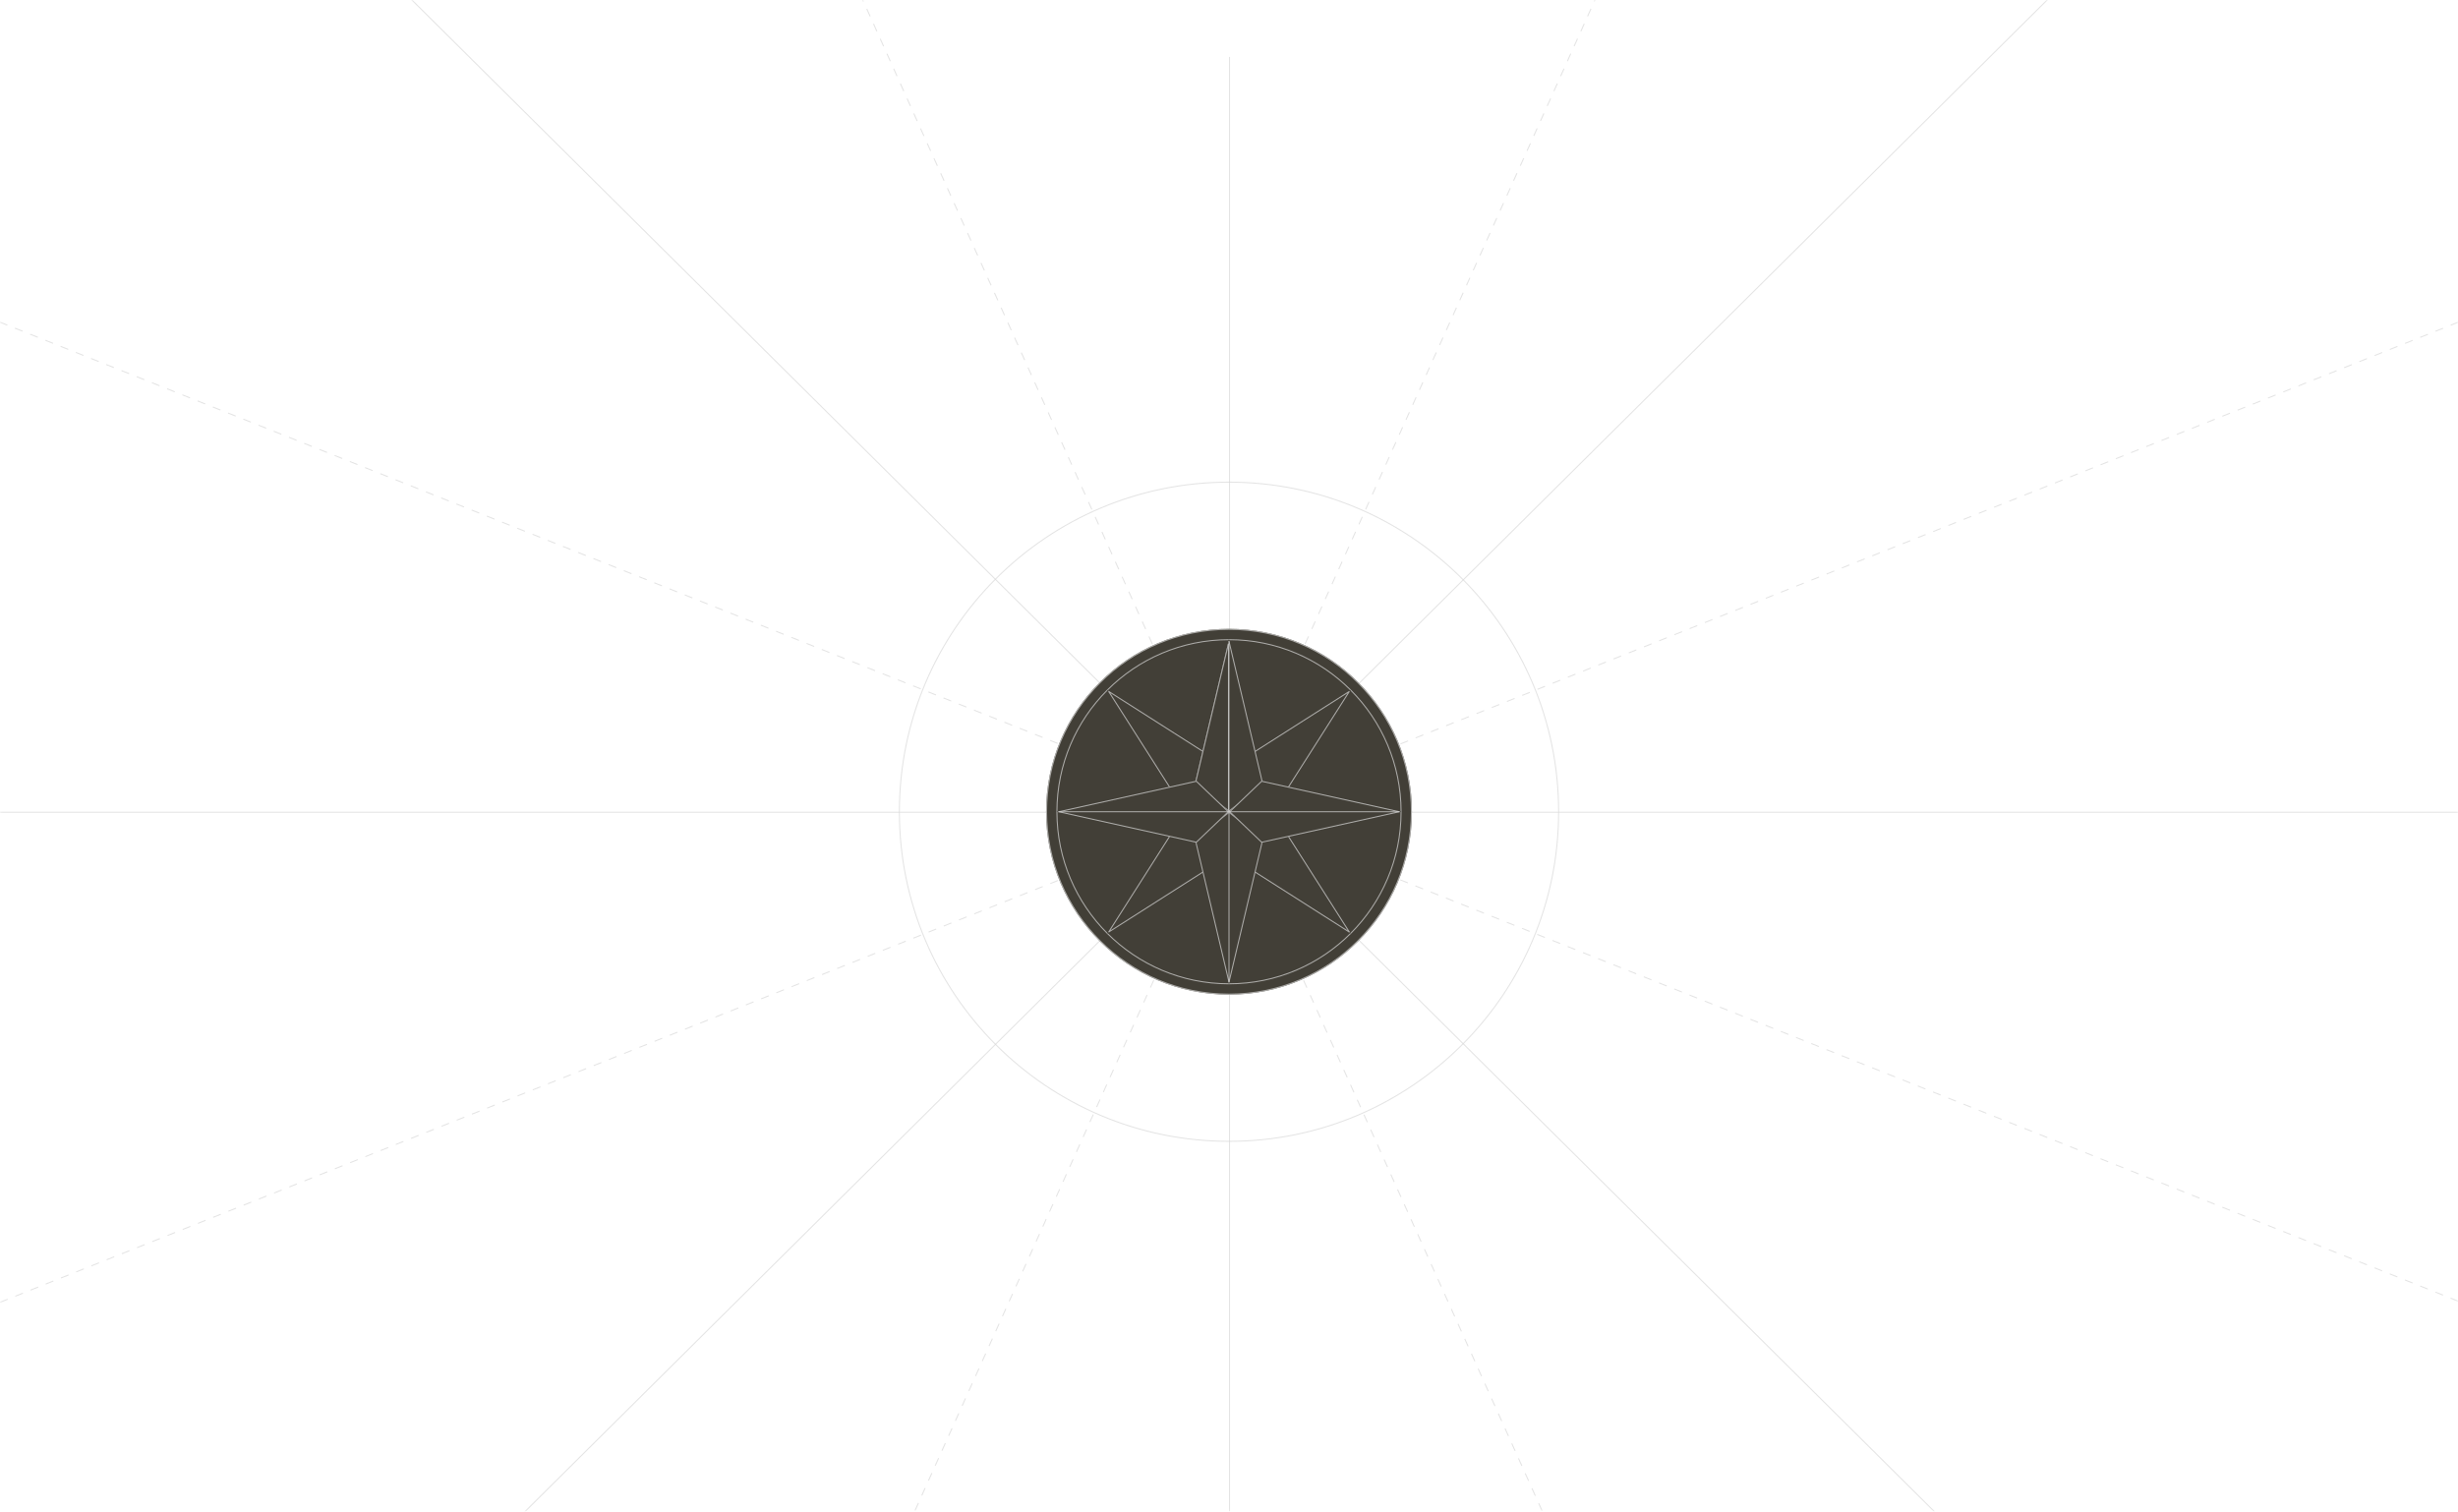 <?xml version="1.0" encoding="UTF-8"?> <svg xmlns="http://www.w3.org/2000/svg" width="1200" height="738" viewBox="0 0 1200 738" fill="none"><mask id="mask0_837_4119" style="mask-type:alpha" maskUnits="userSpaceOnUse" x="0" y="0" width="1200" height="738"><rect x="0.25" y="0.25" width="1199.5" height="737.5" fill="#423F37" stroke="#D9D9D9" stroke-width="0.5"></rect></mask><g mask="url(#mask0_837_4119)"><line x1="901.466" y1="-272.897" x2="298.988" y2="1065.77" stroke="#D9D9D9" stroke-opacity="0.7" stroke-width="0.5" stroke-dasharray="4 4"></line><line x1="1281.89" y1="124.706" x2="-81.704" y2="668.431" stroke="#D9D9D9" stroke-opacity="0.7" stroke-width="0.5" stroke-dasharray="4 4"></line><line y1="-0.25" x2="1468" y2="-0.25" transform="matrix(0.929 0.37 0.37 -0.929 -81.797 124.474)" stroke="#D9D9D9" stroke-opacity="0.7" stroke-width="0.5" stroke-dasharray="4 4"></line><line y1="-0.25" x2="1468" y2="-0.25" transform="matrix(0.41 0.912 0.912 -0.41 298.76 -273)" stroke="#D9D9D9" stroke-opacity="0.7" stroke-width="0.5" stroke-dasharray="4 4"></line><line x1="600.25" y1="27.796" x2="600.25" y2="764.876" stroke="#D9D9D9" stroke-opacity="0.7" stroke-width="0.5"></line><line x1="1334" y1="396.586" x2="-134" y2="396.586" stroke="#D9D9D9" stroke-opacity="0.7" stroke-width="0.5"></line><line x1="1120.97" y1="-120.722" x2="79.388" y2="913.75" stroke="#D9D9D9" stroke-opacity="0.7" stroke-width="0.5"></line><line y1="-0.25" x2="1468" y2="-0.25" transform="matrix(-0.71 -0.705 -0.705 0.71 1120.79 913.572)" stroke="#D9D9D9" stroke-opacity="0.7" stroke-width="0.5"></line><circle cx="89.312" cy="89.312" r="89.312" transform="matrix(-1 0 0 1 689.312 307.024)" fill="#423F37"></circle><circle cx="89.312" cy="89.312" r="89.062" transform="matrix(-1 0 0 1 689.312 307.024)" stroke="#D9D9D9" stroke-opacity="0.7" stroke-width="0.5"></circle><circle cx="161.172" cy="161.172" r="160.922" transform="matrix(-1 0 0 1 761.172 235.164)" stroke="#D9D9D9" stroke-opacity="0.7" stroke-width="0.5"></circle><circle cx="84.257" cy="84.257" r="84.257" transform="matrix(-1 0 0 1 684.256 312.08)" fill="#423F37"></circle><circle cx="84.257" cy="84.257" r="84.007" transform="matrix(-1 0 0 1 684.256 312.08)" stroke="#D9D9D9" stroke-opacity="0.7" stroke-width="0.5"></circle><path d="M658.982 455.318L541.017 337.353" stroke="#D9D9D9" stroke-opacity="0.7" stroke-width="0.5"></path><path d="M659.579 455.915L600.501 418.285L600 396.336L621.95 396.837L659.579 455.915Z" fill="#423F37"></path><path d="M621.81 397.084L658.762 455.098L600.748 418.146L600.256 396.592L621.81 397.084Z" stroke="#D9D9D9" stroke-opacity="0.7" stroke-width="0.5"></path><path d="M540.422 336.757L578.051 395.835L600.001 396.336L599.5 374.386L540.422 336.757Z" fill="#423F37"></path><path d="M599.253 374.525L541.239 337.574L578.191 395.588L599.745 396.08L599.253 374.525Z" stroke="#D9D9D9" stroke-opacity="0.7" stroke-width="0.5"></path><path d="M659.578 336.758L621.949 395.836L599.999 396.337L600.5 374.387L659.578 336.758Z" fill="#423F37"></path><path d="M600.747 374.526L658.761 337.575L621.809 395.589L600.255 396.081L600.747 374.526Z" stroke="#D9D9D9" stroke-opacity="0.7" stroke-width="0.5"></path><path d="M540.421 455.915L599.499 418.285L600 396.336L578.05 396.837L540.421 455.915Z" fill="#423F37"></path><path d="M578.19 397.084L541.238 455.098L599.252 418.146L599.744 396.592L578.19 397.084Z" stroke="#D9D9D9" stroke-opacity="0.7" stroke-width="0.5"></path><path d="M600 312.08L583.149 383.311L600 396.337L616.852 383.311L600 312.08Z" fill="#423F37"></path><path d="M616.571 383.212L600 313.166L583.429 383.212L600 396.021L616.571 383.212Z" stroke="#D9D9D9" stroke-opacity="0.7" stroke-width="0.5"></path><path d="M600 312.08L583.149 383.311L600 396.337L600 383.311L600 312.08Z" fill="#423F37"></path><path d="M583.429 383.212L599.75 395.827L599.75 383.311L599.75 314.223L583.429 383.212Z" stroke="#D9D9D9" stroke-opacity="0.7" stroke-width="0.5"></path><path d="M600 480.593L583.149 409.362L600 396.336L616.852 409.362L600 480.593Z" fill="#423F37"></path><path d="M616.571 409.461L600 479.507L583.429 409.461L600 396.652L616.571 409.461Z" stroke="#D9D9D9" stroke-opacity="0.7" stroke-width="0.5"></path><path d="M684.256 396.336L615.874 411.502L599.999 396.336L615.874 381.17L684.256 396.336Z" fill="#423F37"></path><path d="M615.95 381.443L683.101 396.336L615.95 411.229L600.361 396.336L615.95 381.443Z" stroke="#D9D9D9" stroke-opacity="0.7" stroke-width="0.5"></path><path d="M515.744 396.336L584.126 411.502L600.001 396.336L584.126 381.17L515.744 396.336Z" fill="#423F37"></path><path d="M584.05 381.443L516.899 396.336L584.05 411.229L599.639 396.336L584.05 381.443Z" stroke="#D9D9D9" stroke-opacity="0.7" stroke-width="0.5"></path><path d="M600 312.922V479.75" stroke="#D9D9D9" stroke-opacity="0.7" stroke-width="0.5"></path><path d="M683.414 396.336L516.586 396.336" stroke="#D9D9D9" stroke-opacity="0.7" stroke-width="0.5"></path></g></svg> 